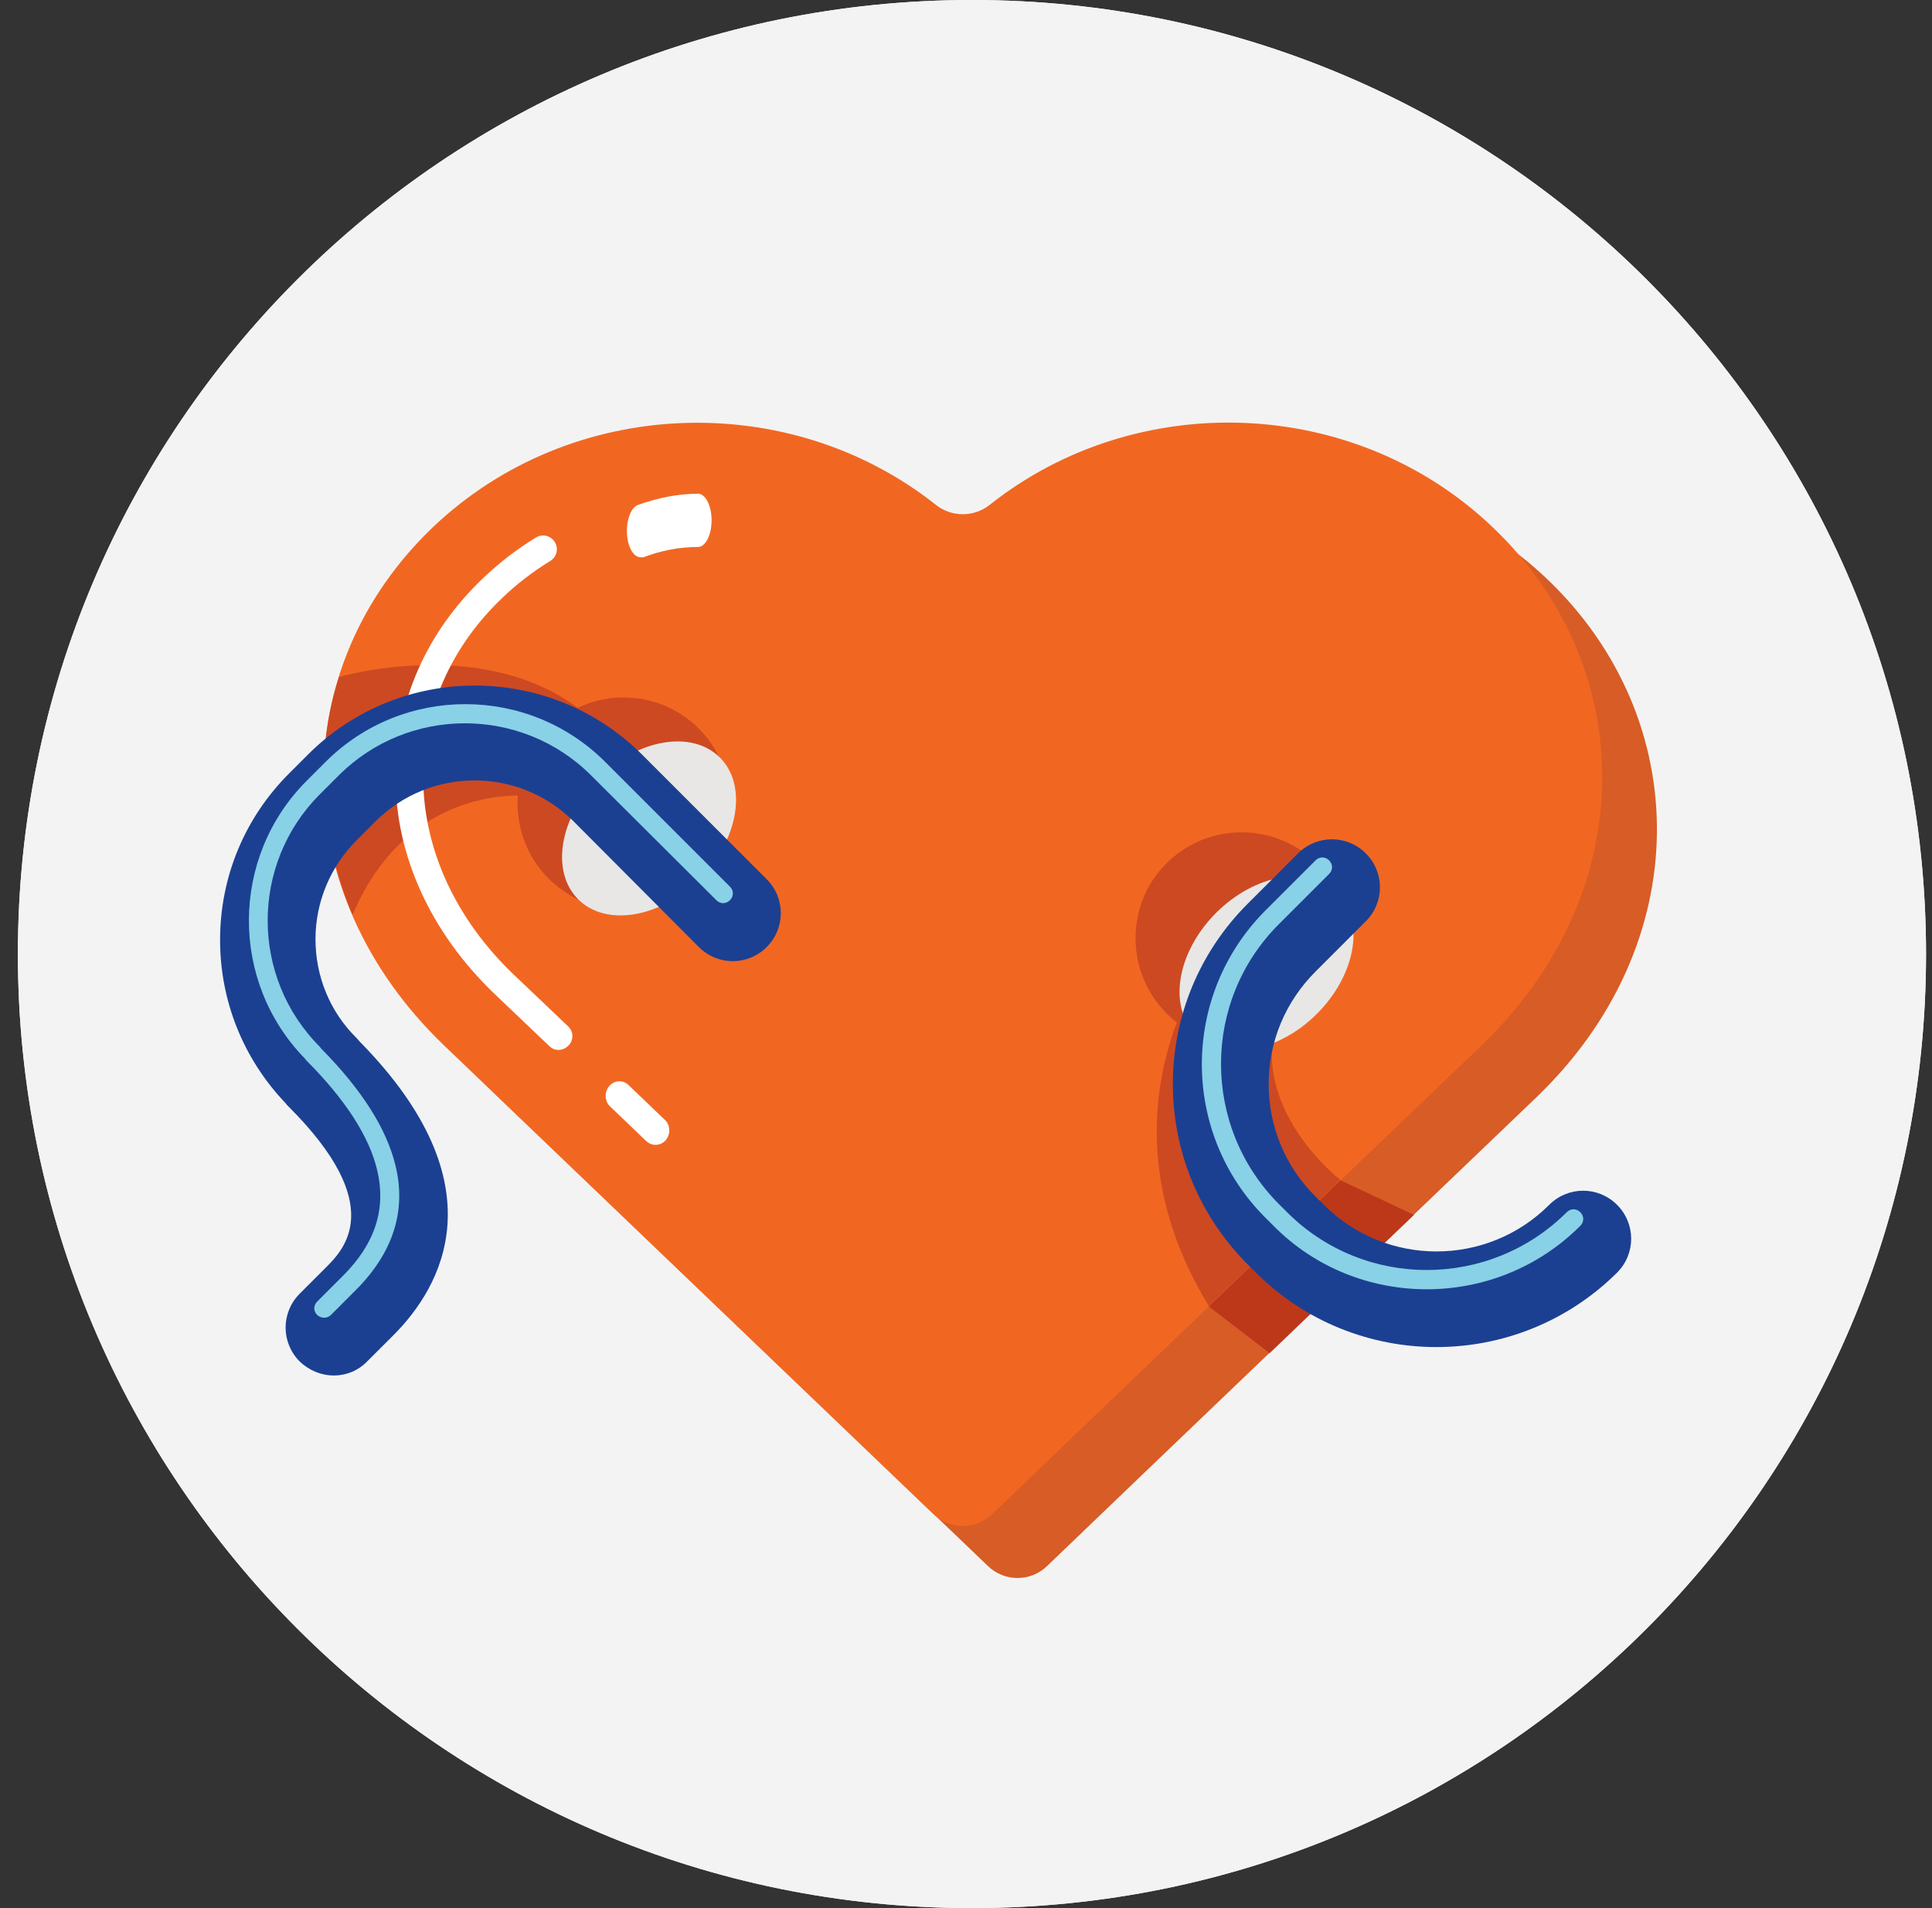 <svg width="81" height="80" viewBox="0 0 81 80" fill="none" xmlns="http://www.w3.org/2000/svg">
<rect x="0" y="0" width="81" height="80" fill="#333333" stroke="none"/>
<path fill-rule="evenodd" clip-rule="evenodd" d="M40.75 80C62.841 80 80.75 62.091 80.75 40C80.75 17.909 62.841 0 40.75 0C18.659 0 0.75 17.909 0.75 40C0.75 62.091 18.659 80 40.75 80Z" fill="#F3F3F3"/>
<path fill-rule="evenodd" clip-rule="evenodd" d="M40.75 80C62.842 80 80.75 62.092 80.75 40C80.75 17.908 62.842 0 40.75 0C18.658 0 0.75 17.908 0.75 40C0.75 62.092 18.658 80 40.75 80Z" fill="#F3F3F3"/>
<path fill-rule="evenodd" clip-rule="evenodd" d="M64.862 24.275C59.082 18.77 49.944 18.458 43.779 23.358C43.118 23.871 42.201 23.871 41.54 23.358C35.394 18.477 26.256 18.77 20.458 24.275C14.311 30.128 14.164 39.559 20.935 46.036C27.522 52.348 37.559 61.963 41.412 65.651C42.109 66.33 43.21 66.33 43.907 65.651C47.742 61.963 57.797 52.348 64.384 46.036C71.155 39.559 71.008 30.128 64.862 24.275Z" fill="#D85C25"/>
<path fill-rule="evenodd" clip-rule="evenodd" d="M62.567 22.091C56.787 16.587 47.65 16.275 41.484 21.174C40.824 21.688 39.906 21.688 39.246 21.174C33.099 16.293 23.961 16.587 18.163 22.091C12.017 27.945 11.87 37.376 18.64 43.853C25.227 50.165 35.264 59.779 39.117 63.467C39.815 64.146 40.916 64.146 41.613 63.467C45.448 59.779 55.503 50.165 62.09 43.853C68.861 37.376 68.714 27.926 62.567 22.091H62.567Z" fill="#F16722"/>
<path fill-rule="evenodd" clip-rule="evenodd" d="M26.861 23.366C26.586 23.366 26.348 23.006 26.293 22.465C26.238 21.852 26.439 21.276 26.751 21.168C27.577 20.879 28.421 20.699 29.265 20.699C29.577 20.699 29.834 21.204 29.834 21.816C29.834 22.429 29.577 22.933 29.265 22.933C28.494 22.933 27.724 23.078 26.971 23.366C26.935 23.366 26.898 23.366 26.861 23.366L26.861 23.366Z" fill="white"/>
<path fill-rule="evenodd" clip-rule="evenodd" d="M27.485 48C27.337 48 27.208 47.942 27.097 47.845L25.578 46.389C25.448 46.273 25.393 46.098 25.393 45.943C25.393 45.787 25.448 45.652 25.541 45.535C25.763 45.283 26.115 45.264 26.356 45.496L27.874 46.952C28.004 47.068 28.06 47.243 28.06 47.398C28.06 47.553 28.004 47.689 27.912 47.806C27.8 47.922 27.652 48 27.485 48V48Z" fill="white"/>
<path fill-rule="evenodd" clip-rule="evenodd" d="M14.215 28.385C12.509 33.578 14.784 38.348 14.784 38.348C17.261 32.55 22.49 33.394 22.49 33.394C22.49 33.394 22.564 31.871 24.564 29.945C20.472 26.532 14.215 28.385 14.215 28.385H14.215Z" fill="#CD4922"/>
<path fill-rule="evenodd" clip-rule="evenodd" d="M54.201 41.32L50.605 40.402C50.605 40.402 45.816 46.806 50.678 54.751L56.201 49.467C56.201 49.485 51.394 45.76 54.201 41.32L54.201 41.32Z" fill="#CD4922"/>
<path fill-rule="evenodd" clip-rule="evenodd" d="M50.677 54.77L53.228 56.733L59.283 50.935L56.2 49.486L50.677 54.77Z" fill="#BC3819"/>
<path fill-rule="evenodd" clip-rule="evenodd" d="M48.917 42.497C49.284 42.864 49.687 43.139 50.128 43.359C49.32 41.708 49.614 39.653 50.99 38.276C52.366 36.9 54.421 36.625 56.073 37.414C55.852 36.974 55.577 36.57 55.21 36.203C53.467 34.46 50.642 34.46 48.898 36.203C47.174 37.928 47.174 40.754 48.917 42.497H48.917Z" fill="#CD4922"/>
<path fill-rule="evenodd" clip-rule="evenodd" d="M55.215 42.503C56.856 40.862 57.239 38.585 56.072 37.417C54.904 36.249 52.626 36.633 50.986 38.273C49.345 39.914 48.961 42.191 50.129 43.359C51.297 44.527 53.574 44.144 55.215 42.503Z" fill="#E8E7E5"/>
<path fill-rule="evenodd" clip-rule="evenodd" d="M60.218 56.478C57.484 56.478 54.731 55.432 52.658 53.358L52.309 53.01C50.291 50.991 49.172 48.294 49.172 45.45C49.172 42.606 50.291 39.909 52.309 37.891L54.42 35.78C55.209 34.991 56.475 34.991 57.264 35.78C58.053 36.569 58.053 37.835 57.264 38.624L55.154 40.734C53.888 42.001 53.19 43.67 53.19 45.45C53.19 47.23 53.888 48.918 55.154 50.166L55.502 50.514C58.108 53.12 62.346 53.12 64.952 50.514C65.741 49.725 67.007 49.725 67.796 50.514C68.585 51.303 68.585 52.569 67.796 53.358C65.704 55.432 62.97 56.478 60.218 56.478L60.218 56.478Z" fill="#1B4092"/>
<path fill-rule="evenodd" clip-rule="evenodd" d="M59.815 54.055C57.485 54.055 55.154 53.174 53.393 51.394L53.044 51.045C49.503 47.504 49.503 41.743 53.044 38.183L55.154 36.073C55.319 35.908 55.558 35.908 55.723 36.073C55.888 36.238 55.888 36.477 55.723 36.642L53.613 38.752C50.384 41.981 50.384 47.229 53.613 50.477L53.962 50.825C57.191 54.055 62.439 54.055 65.686 50.825C65.852 50.66 66.09 50.66 66.255 50.825C66.42 50.99 66.42 51.229 66.255 51.394C64.475 53.174 62.145 54.055 59.815 54.055L59.815 54.055Z" fill="#89D1E6"/>
<path fill-rule="evenodd" clip-rule="evenodd" d="M23.412 44.019C23.265 44.019 23.137 43.964 23.026 43.854C22.311 43.175 21.54 42.441 20.733 41.67C18.054 39.101 16.568 35.854 16.586 32.551C16.586 29.432 17.889 26.478 20.274 24.221C20.953 23.578 21.687 23.01 22.476 22.533C22.751 22.367 23.1 22.459 23.265 22.735C23.43 23.01 23.338 23.358 23.063 23.523C22.348 23.964 21.669 24.478 21.063 25.065C18.916 27.101 17.742 29.762 17.742 32.569C17.742 35.56 19.081 38.514 21.54 40.863C22.348 41.633 23.1 42.349 23.816 43.028C24.054 43.248 24.054 43.615 23.834 43.835C23.705 43.964 23.559 44.019 23.412 44.019H23.412Z" fill="white"/>
<path fill-rule="evenodd" clip-rule="evenodd" d="M23.007 36.843C23.374 37.21 23.778 37.485 24.218 37.706C23.411 36.054 23.704 33.999 25.081 32.623C26.457 31.247 28.512 30.971 30.163 31.761C29.943 31.32 29.668 30.916 29.301 30.549C27.558 28.806 24.732 28.806 22.989 30.549C21.264 32.274 21.264 35.1 23.007 36.843H23.007Z" fill="#CD4922"/>
<path fill-rule="evenodd" clip-rule="evenodd" d="M29.327 36.848C30.968 35.207 31.351 32.93 30.183 31.762C29.015 30.594 26.738 30.977 25.097 32.618C23.456 34.259 23.073 36.536 24.241 37.704C25.409 38.872 27.686 38.489 29.327 36.848H29.327Z" fill="#E8E7E5"/>
<path fill-rule="evenodd" clip-rule="evenodd" d="M13.997 57.67C13.483 57.67 12.97 57.468 12.566 57.083C11.777 56.294 11.777 55.028 12.566 54.239L13.649 53.156C14.419 52.386 16.254 50.551 12.107 46.404C12.052 46.349 11.997 46.294 11.96 46.239C10.199 44.386 9.227 41.964 9.227 39.413C9.227 36.771 10.254 34.294 12.126 32.422L12.915 31.633C16.768 27.78 23.043 27.78 26.915 31.633L32.144 36.863C32.933 37.652 32.933 38.918 32.144 39.707C31.355 40.496 30.089 40.496 29.3 39.707L24.052 34.441C21.759 32.147 18.034 32.147 15.74 34.441L14.951 35.23C13.851 36.331 13.227 37.817 13.227 39.376C13.227 40.936 13.832 42.422 14.951 43.523C15.006 43.578 15.043 43.633 15.098 43.688C20.988 49.688 18.511 53.964 16.493 55.982L15.41 57.064C15.025 57.468 14.511 57.67 13.997 57.67L13.997 57.67Z" fill="#1B4092"/>
<path fill-rule="evenodd" clip-rule="evenodd" d="M13.594 55.247C13.483 55.247 13.392 55.21 13.3 55.137C13.135 54.972 13.135 54.733 13.3 54.568L14.383 53.486C15.722 52.146 16.199 50.697 15.814 49.064C15.483 47.651 14.474 46.091 12.841 44.458C12.823 44.44 12.805 44.403 12.786 44.385C9.63 41.155 9.649 35.944 12.86 32.733L13.649 31.944C16.878 28.715 22.144 28.715 25.373 31.944L30.603 37.174C30.768 37.339 30.768 37.577 30.603 37.742C30.438 37.908 30.199 37.908 30.034 37.742L24.786 32.513C21.869 29.596 17.116 29.596 14.199 32.513L13.41 33.302C10.493 36.219 10.493 40.972 13.41 43.889C13.428 43.908 13.447 43.944 13.465 43.963C15.172 45.687 16.217 47.339 16.584 48.88C17.043 50.77 16.474 52.513 14.951 54.054L13.869 55.137C13.795 55.21 13.685 55.247 13.594 55.247V55.247Z" fill="#89D1E6"/>
</svg>
